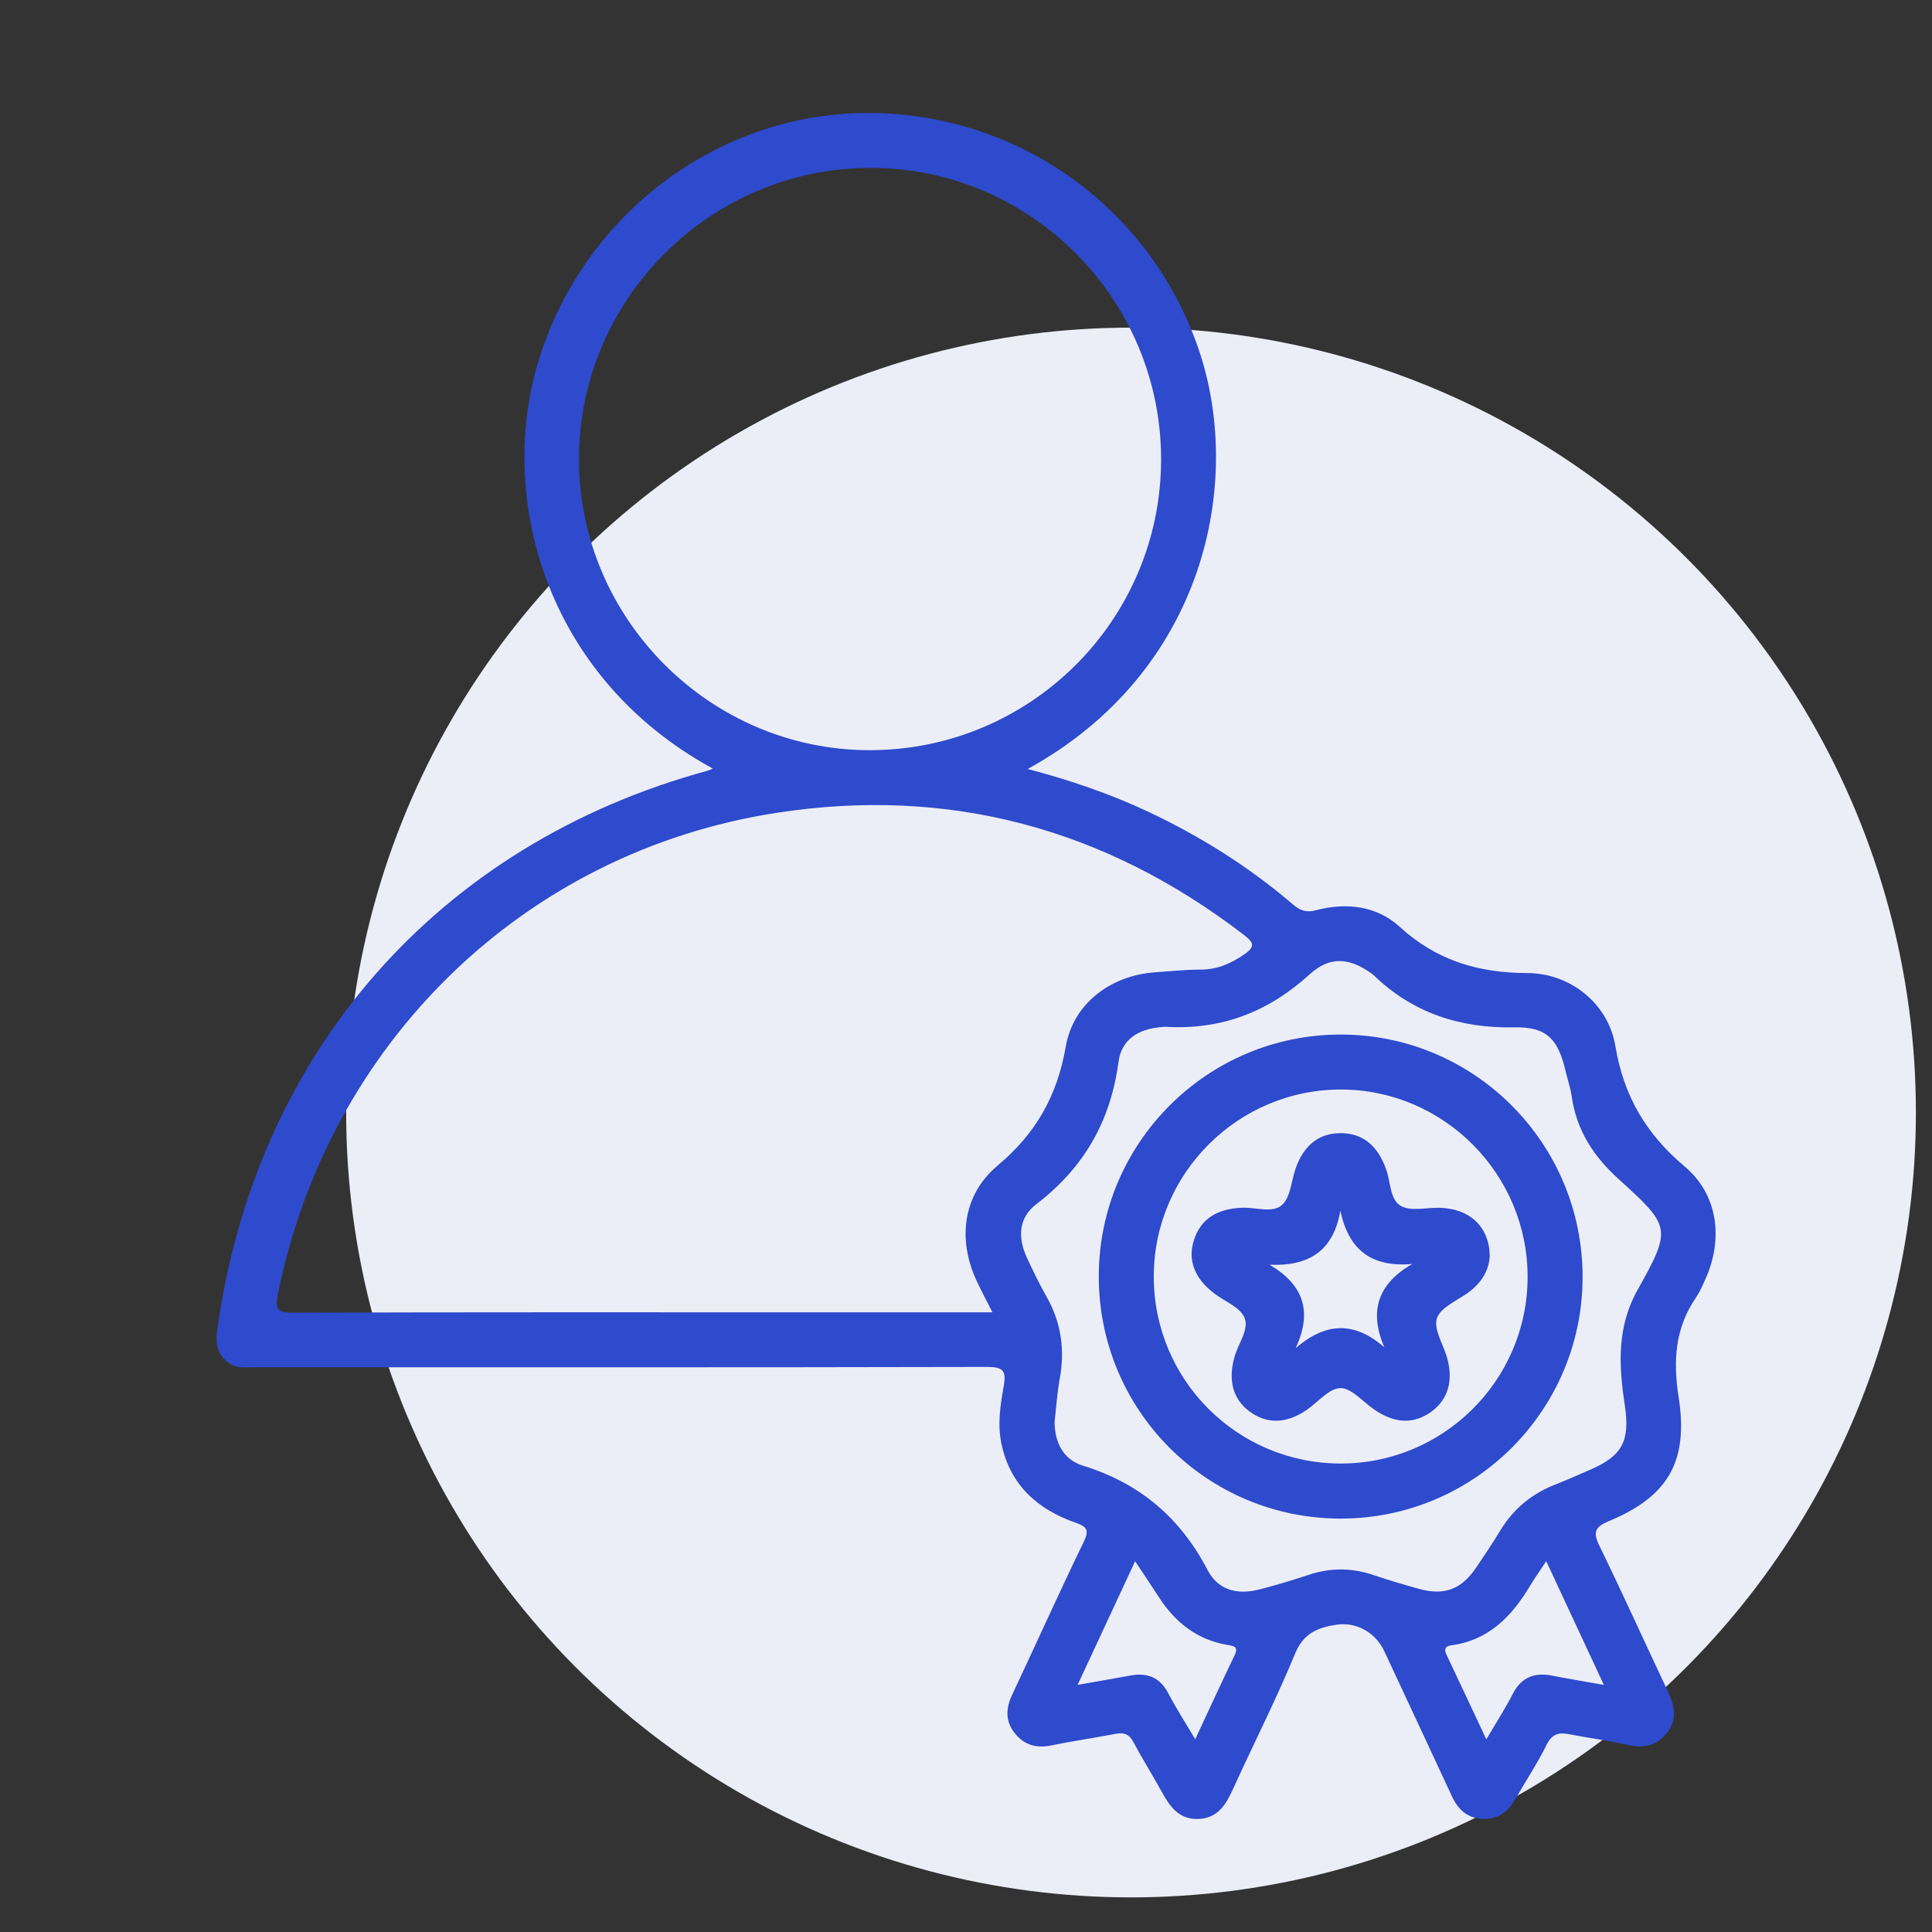<?xml version="1.0" encoding="UTF-8"?>
<svg id="Layer_1" data-name="Layer 1" xmlns="http://www.w3.org/2000/svg" viewBox="0 0 480 480">
  <rect x="0" y="0" width="480" height="480" fill="#333333" stroke="none"/>
  <defs>
    <style>
      .cls-1 {
        fill: #eceef7;
      }

      .cls-1, .cls-2 {
        stroke-width: 0px;
      }

      .cls-2 {
        fill: #2e4acd;
      }
    </style>
  </defs>
  <circle class="cls-1" cx="281" cy="276.4" r="195"/>
  <g>
    <path class="cls-2" d="M418.55,289.81c-9.6-8.07-15.15-17.51-17.22-29.94-1.76-10.55-11.22-18.09-21.85-18.11-12.15-.03-22.56-3.11-31.71-11.48-5.73-5.24-13.28-6.13-20.84-4.13-2.38.63-3.88.11-5.68-1.43-10.93-9.35-23-16.94-36.01-23.06-9.51-4.47-19.42-7.83-29.91-10.61,44.09-24.23,53.72-71.31,42.47-104.27-12.09-35.41-45.34-59.09-83.04-58.7-36.72.38-69.4,25.11-80.69,60.68-10.88,34.25,1.2,79.37,43.02,102.19-.65.29-.89.42-1.14.49-67.15,18.26-112.67,70.28-122.05,139.45-.44,3.27.29,5.88,3.03,7.8,1.89,1.32,4.07,1.01,6.18,1.01,60.71,0,121.42.05,182.14-.09,3.89,0,4.8.9,4.14,4.66-.84,4.72-1.61,9.53-.6,14.37,2.17,10.34,8.98,16.38,18.55,19.72,2.67.93,3.32,1.81,1.92,4.69-6.1,12.59-11.84,25.36-17.8,38.03-1.59,3.39-1.72,6.56.67,9.55,2.35,2.94,5.38,3.79,9.11,3.01,5.27-1.09,10.6-1.84,15.88-2.86,2.07-.4,3.39.01,4.45,2.01,2.19,4.12,4.69,8.07,6.94,12.17,2.05,3.74,4.29,7.14,9.22,6.96,4.91-.18,6.89-3.66,8.68-7.58,5.09-11.19,10.69-22.18,15.37-33.54,2.11-5.12,5.8-6.49,10.33-7.15,4.98-.73,9.7,2.04,11.81,6.58,5.62,12.04,11.25,24.08,16.84,36.13,1.49,3.21,3.79,5.31,7.4,5.54,3.79.24,6.44-1.61,8.29-4.85,2.6-4.54,5.51-8.93,7.83-13.61,1.39-2.8,3.16-3.06,5.77-2.54,4.58.91,9.24,1.47,13.79,2.53,4.09.95,7.61.59,10.33-2.89,2.79-3.56,1.74-7.11.01-10.75-5.62-11.89-11.02-23.88-16.79-35.69-1.67-3.42-1.19-4.7,2.37-6.19,14.73-6.13,19.79-14.88,17.29-30.82-1.4-8.92-.91-17.11,4.31-24.71.95-1.39,1.63-2.98,2.32-4.52,4.52-9.99,3.2-21.04-5.13-28.05ZM143.85,113.99c.04-39.81,32.79-72.39,72.64-72.28,39.68.11,72,32.63,71.98,72.43-.02,39.95-32.53,72.32-72.55,72.24-39.6-.08-72.12-32.73-72.08-72.39ZM247.82,289.63c-8.67,7.22-9.97,18.48-5.11,28.74,1.14,2.4,2.38,4.75,3.85,7.67h-45.05c-42.96,0-85.92-.05-128.89.09-3.89.01-4.26-1.11-3.58-4.51,12.48-62.41,61.11-109.93,123.74-119.65,42.87-6.66,81.71,3.78,116.19,30.25,2.58,1.98,3,2.96,0,5-3.29,2.23-6.58,3.65-10.6,3.67-3.82.01-7.64.4-11.46.68-10.94.79-20.27,7.72-22.13,18.46-2.11,12.2-7.42,21.63-16.98,29.59ZM306.72,411.27c-3.23,6.7-6.32,13.46-9.77,20.84-2.47-4.18-4.75-7.68-6.66-11.36-2.09-4.02-5.23-5.26-9.49-4.46-4.14.77-8.29,1.47-13.07,2.31,4.87-10.48,9.49-20.41,14.29-30.72,2.15,3.25,4.11,6.17,6.03,9.12,4.05,6.21,9.48,10.42,16.92,11.68,1.56.27,2.81.41,1.76,2.59ZM398.49,418.62c-4.85-.87-8.88-1.53-12.89-2.32-4.45-.87-7.67.44-9.81,4.64-1.84,3.61-4.07,7.03-6.52,11.19-3.47-7.39-6.67-14.23-9.9-21.05-.66-1.39-.3-2.1,1.23-2.31,9.3-1.25,15.02-7.22,19.55-14.8,1.15-1.93,2.47-3.76,4.01-6.09,4.8,10.3,9.41,20.19,14.32,30.74ZM406.88,320.4c-5.29,9.49-4.67,18.95-3.19,28.84,1.32,8.86-.67,12.5-8.77,15.98-2.86,1.23-5.69,2.51-8.58,3.64-5.89,2.3-10.43,6.12-13.7,11.54-1.9,3.15-3.95,6.21-6.03,9.25-3.57,5.23-7.84,6.81-13.97,5.12-3.81-1.05-7.62-2.16-11.36-3.44-5.44-1.85-10.79-1.87-16.24-.04-4.02,1.35-8.09,2.56-12.19,3.61-5.55,1.42-10.27.11-12.84-4.84-6.77-13.02-16.88-21.57-30.91-25.9-4.93-1.52-7.1-5.78-7.08-11.02.41-3.5.62-7.06,1.26-10.53,1.33-7.26.39-14.05-3.29-20.5-1.75-3.07-3.28-6.26-4.78-9.46-2.45-5.25-2.16-10.1,2.3-13.51,11.8-9.02,18.42-20.61,20.38-35.32.74-5.54,4.89-8.18,10.61-8.64.42-.03.85-.09,1.27-.07,13.74.78,25.4-3.73,35.59-13.02,5.05-4.61,9.92-4.18,15.46-.19.12.08.24.16.34.26,9.79,9.54,21.55,13.33,35.13,13.08,8.01-.15,10.82,2.92,12.69,10.92.48,2.07,1.2,4.09,1.5,6.18,1.18,8.4,5.35,14.87,11.62,20.56,13.01,11.82,13.3,12.25,4.8,27.5Z"/>
    <path class="cls-2" d="M333.06,257.03c-33.09.01-59.99,26.87-60.07,59.96-.07,33.36,26.8,60.31,60.12,60.3,33.13-.01,60.02-26.82,60.08-59.93.07-33.3-26.89-60.35-60.14-60.33ZM332.94,363.61c-25.7-.1-46.35-20.89-46.29-46.57.07-25.58,21.01-46.42,46.58-46.35,25.54.07,46.36,21.05,46.3,46.64-.06,25.62-20.96,46.38-46.6,46.28Z"/>
    <path class="cls-2" d="M348.05,299.62c-2.75-1.56-2.54-5.97-3.67-9.11-2.15-6.02-5.92-9.03-11.44-8.98-5.32.05-9.07,3.04-11.08,8.87-1.06,3.07-1.24,7.08-3.35,8.97-2.34,2.11-6.5.56-9.86.69-6.41.24-10.39,2.85-12.05,8.14-1.56,4.96.23,9.52,5.17,13.22,2.6,1.95,6.39,3.41,7.44,5.99,1.16,2.84-1.52,6.33-2.46,9.56-1.71,5.88-.47,10.65,3.73,13.73,4.32,3.17,9.17,3.03,14.19-.43,2.79-1.93,5.56-5.37,8.35-5.4,2.77-.02,5.58,3.39,8.36,5.3,5.09,3.52,9.81,3.72,14.18.6,4.24-3.03,5.63-7.9,3.9-13.67-.97-3.23-3.32-6.94-2.46-9.58.87-2.65,4.9-4.33,7.65-6.29,3.47-2.48,5.37-5.73,5.47-9.32-.14-7.23-5.07-11.66-12.47-11.84-3.26-.08-7.12.95-9.61-.46ZM343.95,334.75c-7.56-6.61-14.68-6.16-22.04.19,4.16-9,2.09-15.65-6.48-20.72,9.66.42,15.85-3.35,17.58-13.42,2.05,9.63,7.58,14.11,17.84,13.24-8.44,4.9-10.83,11.59-6.91,20.71Z"/>
  </g>
</svg>